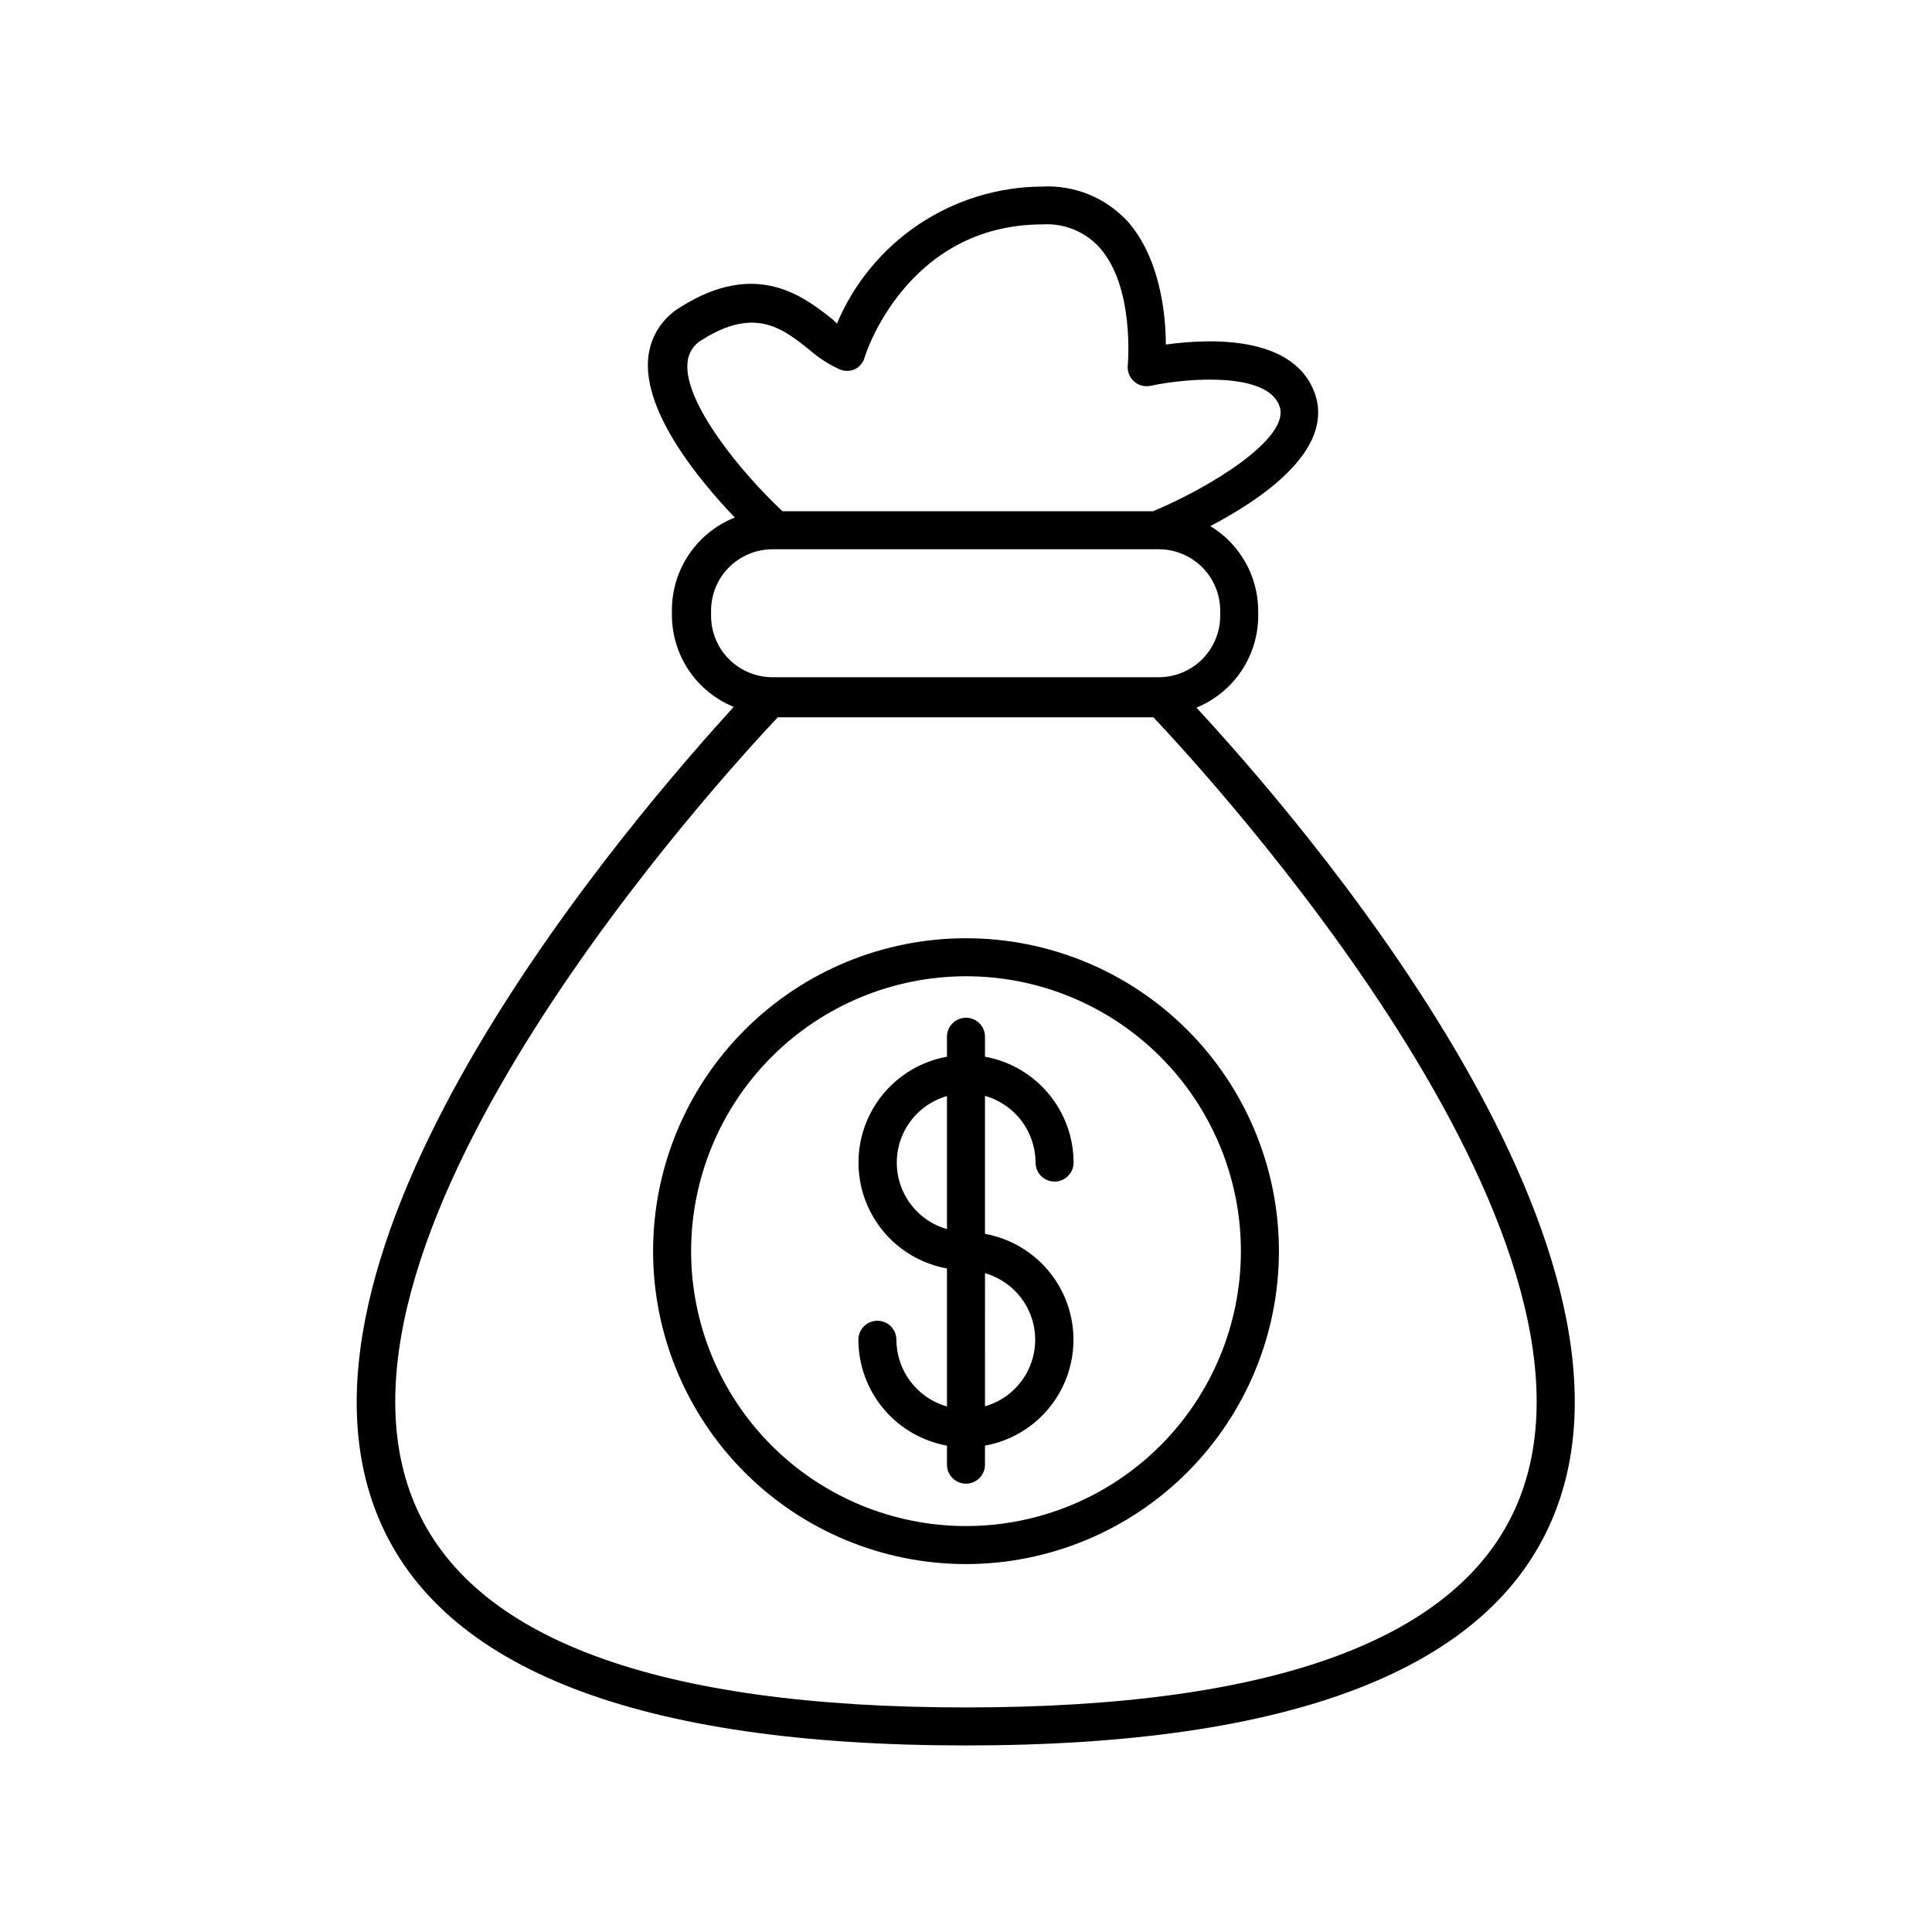 <?xml version="1.0" encoding="UTF-8"?>
<!-- The Best Svg Icon site in the world: iconSvg.co, Visit us! https://iconsvg.co -->
<svg fill="#000000" width="800px" height="800px" version="1.1" viewBox="144 144 512 512" xmlns="http://www.w3.org/2000/svg">
 <g>
  <path d="m244.37 546.41c16.777 40 69.074 60.152 155.63 60.152 86.352 0 138.65-20.152 155.43-60.156 30.98-73.301-68.871-187.36-94.367-214.87 4.836-1.977 8.973-5.348 11.887-9.68 2.914-4.332 4.477-9.434 4.488-14.656v-1.359c-0.031-9.176-4.844-17.672-12.695-22.418 13.754-7.203 32.242-19.852 27.961-34.359-5.039-16.375-28.062-15.367-39.75-13.754 0-8.414-1.664-23.023-10.078-32.598-5.812-6.32-14.145-9.723-22.719-9.27-11.625 0.066-22.973 3.543-32.637 10-9.66 6.457-17.219 15.609-21.727 26.324l-1.059-1.059c-7.559-5.996-20.152-16.07-40.305-3.375-4.941 2.891-8.172 8-8.664 13.703-1.258 14.359 13.602 32.344 22.973 42.117-4.91 1.945-9.121 5.32-12.094 9.684-2.973 4.367-4.57 9.523-4.582 14.805v1.359c0.012 5.223 1.574 10.324 4.488 14.656 2.914 4.332 7.051 7.699 11.887 9.676-25.191 27.711-124.84 141.77-94.062 215.08zm155.63 55.117v-5.039c-81.918 0-130.99-18.188-146.11-53.957-30.23-71.492 82.07-193.41 96.227-208.43h99.555c14.156 15.012 126.66 136.93 96.426 208.43-15.113 35.77-64.184 53.957-146.1 53.957zm-67.562-295.69c0-4.316 1.715-8.453 4.766-11.508 3.051-3.051 7.191-4.766 11.508-4.766h102.38c4.316 0 8.453 1.715 11.504 4.766 3.055 3.055 4.769 7.191 4.769 11.508v1.359c0 4.316-1.715 8.457-4.769 11.508-3.051 3.051-7.188 4.766-11.504 4.766h-102.38c-4.316 0-8.457-1.715-11.508-4.766s-4.766-7.191-4.766-11.508zm-2.367-71.793c14.055-8.867 21.41-2.973 28.566 2.769v0.004c2.348 2.043 4.977 3.738 7.809 5.035 1.301 0.578 2.781 0.578 4.082 0 1.273-0.625 2.223-1.758 2.617-3.121 0-0.352 10.984-35.266 47.207-35.266v-0.004c5.617-0.328 11.086 1.871 14.914 5.996 9.523 10.48 7.609 31.137 7.609 31.336h-0.004c-0.164 1.613 0.449 3.203 1.656 4.281 1.211 1.078 2.859 1.512 4.441 1.16 10.078-2.168 31.438-3.68 34.207 5.691 2.469 8.312-18.289 21.16-33.605 27.559l-98.188 0.004c-10.832-10.078-26.199-28.816-25.191-39.348 0.184-2.555 1.641-4.848 3.879-6.098z"/>
  <path d="m482.93 475.57c0-21.992-8.738-43.086-24.289-58.637-15.551-15.555-36.645-24.289-58.637-24.289-21.996 0-43.09 8.734-58.641 24.289-15.551 15.551-24.289 36.645-24.289 58.637 0 21.992 8.738 43.086 24.289 58.637 15.551 15.555 36.645 24.289 58.641 24.289 21.988-0.012 43.074-8.754 58.621-24.301 15.551-15.551 24.293-36.637 24.305-58.625zm-82.926-72.852c19.32 0 37.852 7.676 51.512 21.336 13.664 13.664 21.336 32.195 21.336 51.516 0 19.32-7.672 37.852-21.336 51.512-13.66 13.664-32.191 21.34-51.512 21.34-19.324 0-37.852-7.676-51.516-21.34-13.66-13.66-21.336-32.191-21.336-51.512 0.012-19.316 7.691-37.84 21.352-51.5 13.66-13.66 32.18-21.336 51.5-21.352z"/>
  <path d="m371.48 499.05c0.008 6.688 2.363 13.156 6.656 18.285 4.289 5.125 10.242 8.586 16.82 9.777v5.039c0 2.781 2.254 5.039 5.039 5.039 2.781 0 5.035-2.258 5.035-5.039v-5.039c8.844-1.594 16.414-7.266 20.438-15.297 4.019-8.035 4.019-17.496 0-25.527-4.023-8.035-11.594-13.703-20.438-15.301v-36.574c3.852 1.094 7.242 3.41 9.66 6.598 2.418 3.191 3.731 7.082 3.742 11.086 0 2.781 2.258 5.035 5.039 5.035s5.039-2.254 5.039-5.035c-0.012-6.688-2.367-13.156-6.656-18.285-4.293-5.125-10.246-8.586-16.824-9.777v-5.293c0-2.781-2.254-5.035-5.035-5.035-2.785 0-5.039 2.254-5.039 5.035v5.293c-8.84 1.594-16.414 7.266-20.434 15.297-4.023 8.035-4.023 17.492 0 25.527 4.019 8.035 11.594 13.703 20.434 15.301v36.578-0.004c-3.852-1.094-7.242-3.41-9.66-6.602-2.418-3.188-3.731-7.078-3.742-11.082 0-2.781-2.254-5.039-5.039-5.039-2.781 0-5.035 2.258-5.035 5.039zm23.477-29.32c-5.144-1.469-9.391-5.113-11.625-9.977-2.234-4.859-2.234-10.453 0-15.316 2.234-4.863 6.481-8.504 11.625-9.973zm10.078 11.688h-0.004c5.144 1.469 9.391 5.113 11.629 9.973 2.234 4.863 2.234 10.457 0 15.32-2.238 4.859-6.484 8.504-11.629 9.973z"/>
 </g>
</svg>